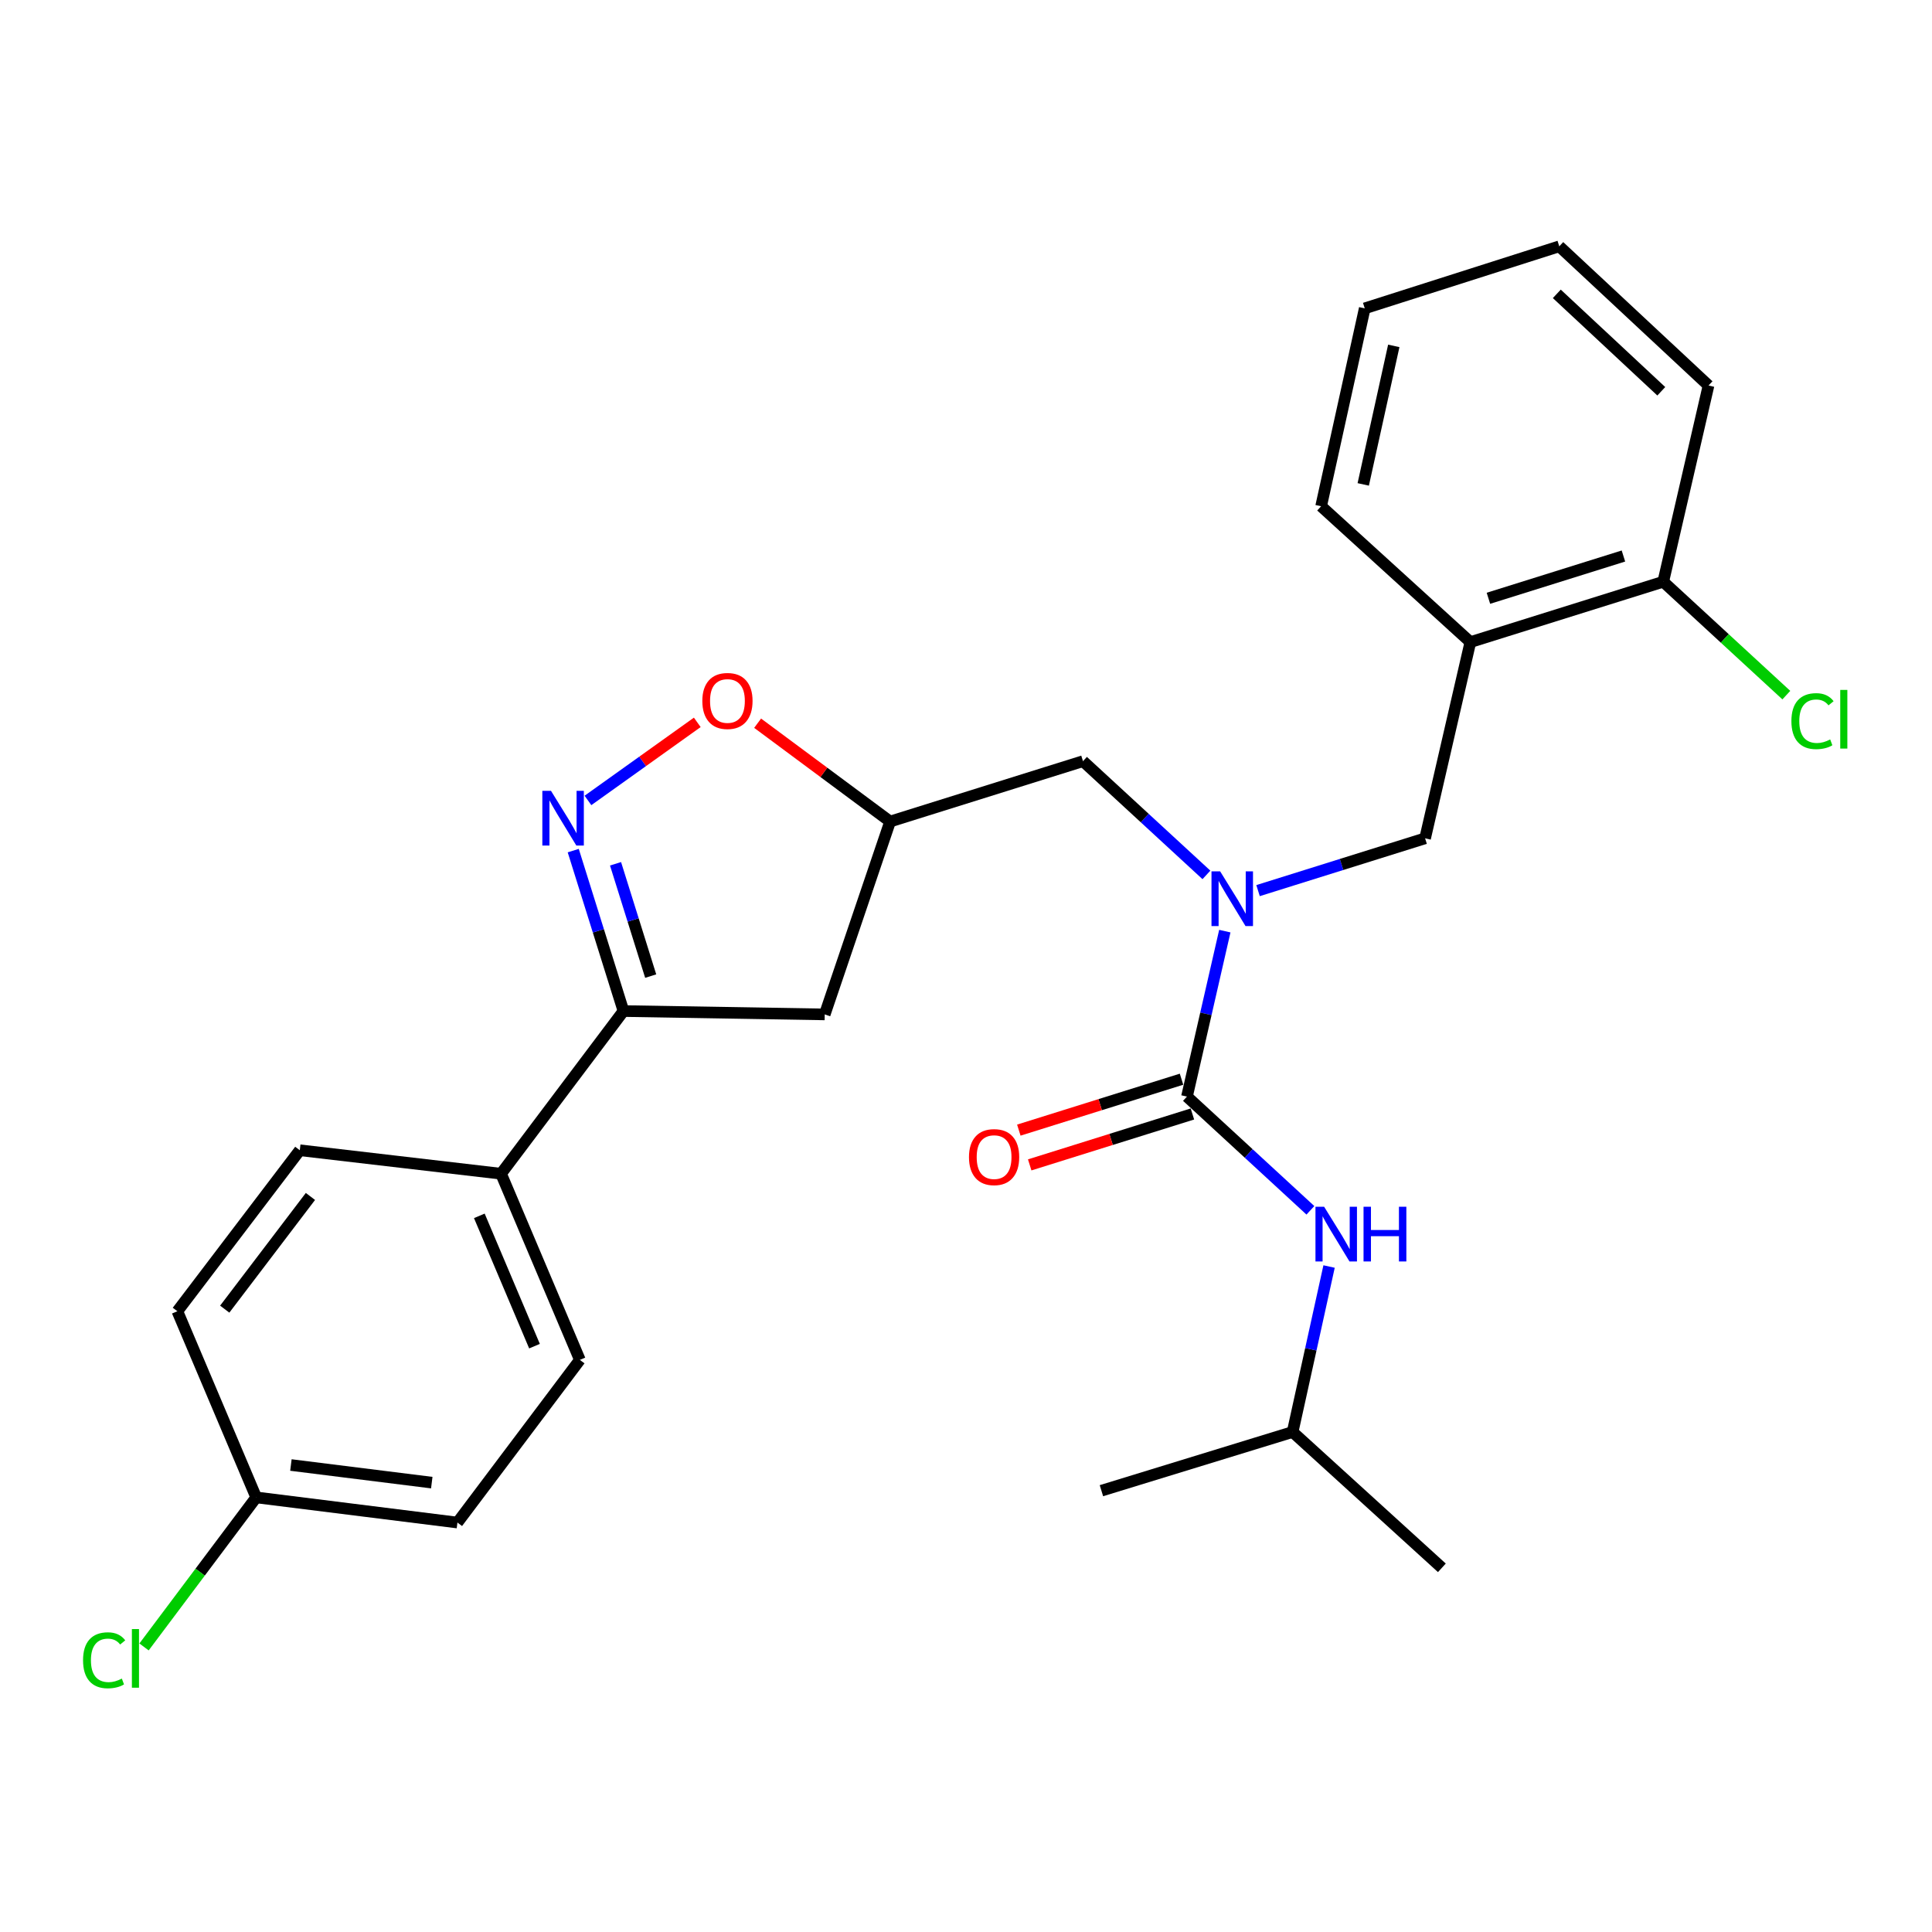 <?xml version='1.0' encoding='iso-8859-1'?>
<svg version='1.1' baseProfile='full'
              xmlns='http://www.w3.org/2000/svg'
                      xmlns:rdkit='http://www.rdkit.org/xml'
                      xmlns:xlink='http://www.w3.org/1999/xlink'
                  xml:space='preserve'
width='1000px' height='1000px' viewBox='0 0 1000 1000'>
<!-- END OF HEADER -->
<rect style='opacity:1.0;fill:#FFFFFF;stroke:none' width='1000' height='1000' x='0' y='0'> </rect>
<path class='bond-0' d='M 669.058,741.198 L 746.312,811.506' style='fill:none;fill-rule:evenodd;stroke:#000000;stroke-width:6px;stroke-linecap:butt;stroke-linejoin:miter;stroke-opacity:1' />
<path class='bond-1' d='M 669.058,741.198 L 570.097,771.58' style='fill:none;fill-rule:evenodd;stroke:#000000;stroke-width:6px;stroke-linecap:butt;stroke-linejoin:miter;stroke-opacity:1' />
<path class='bond-2' d='M 669.058,741.198 L 678.493,698.375' style='fill:none;fill-rule:evenodd;stroke:#000000;stroke-width:6px;stroke-linecap:butt;stroke-linejoin:miter;stroke-opacity:1' />
<path class='bond-2' d='M 678.493,698.375 L 687.927,655.552' style='fill:none;fill-rule:evenodd;stroke:#0000FF;stroke-width:6px;stroke-linecap:butt;stroke-linejoin:miter;stroke-opacity:1' />
<path class='bond-3' d='M 624.441,452.847 L 592.497,423.412' style='fill:none;fill-rule:evenodd;stroke:#0000FF;stroke-width:6px;stroke-linecap:butt;stroke-linejoin:miter;stroke-opacity:1' />
<path class='bond-3' d='M 592.497,423.412 L 560.553,393.976' style='fill:none;fill-rule:evenodd;stroke:#000000;stroke-width:6px;stroke-linecap:butt;stroke-linejoin:miter;stroke-opacity:1' />
<path class='bond-4' d='M 633.966,481.951 L 624.169,524.772' style='fill:none;fill-rule:evenodd;stroke:#0000FF;stroke-width:6px;stroke-linecap:butt;stroke-linejoin:miter;stroke-opacity:1' />
<path class='bond-4' d='M 624.169,524.772 L 614.371,567.592' style='fill:none;fill-rule:evenodd;stroke:#000000;stroke-width:6px;stroke-linecap:butt;stroke-linejoin:miter;stroke-opacity:1' />
<path class='bond-5' d='M 651.162,460.983 L 694.394,447.448' style='fill:none;fill-rule:evenodd;stroke:#0000FF;stroke-width:6px;stroke-linecap:butt;stroke-linejoin:miter;stroke-opacity:1' />
<path class='bond-5' d='M 694.394,447.448 L 737.627,433.912' style='fill:none;fill-rule:evenodd;stroke:#000000;stroke-width:6px;stroke-linecap:butt;stroke-linejoin:miter;stroke-opacity:1' />
<path class='bond-6' d='M 611.555,558.594 L 569.447,571.771' style='fill:none;fill-rule:evenodd;stroke:#000000;stroke-width:6px;stroke-linecap:butt;stroke-linejoin:miter;stroke-opacity:1' />
<path class='bond-6' d='M 569.447,571.771 L 527.34,584.948' style='fill:none;fill-rule:evenodd;stroke:#FF0000;stroke-width:6px;stroke-linecap:butt;stroke-linejoin:miter;stroke-opacity:1' />
<path class='bond-6' d='M 617.187,576.591 L 575.079,589.768' style='fill:none;fill-rule:evenodd;stroke:#000000;stroke-width:6px;stroke-linecap:butt;stroke-linejoin:miter;stroke-opacity:1' />
<path class='bond-6' d='M 575.079,589.768 L 532.972,602.945' style='fill:none;fill-rule:evenodd;stroke:#FF0000;stroke-width:6px;stroke-linecap:butt;stroke-linejoin:miter;stroke-opacity:1' />
<path class='bond-7' d='M 614.371,567.592 L 646.315,597.024' style='fill:none;fill-rule:evenodd;stroke:#000000;stroke-width:6px;stroke-linecap:butt;stroke-linejoin:miter;stroke-opacity:1' />
<path class='bond-7' d='M 646.315,597.024 L 678.259,626.455' style='fill:none;fill-rule:evenodd;stroke:#0000FF;stroke-width:6px;stroke-linecap:butt;stroke-linejoin:miter;stroke-opacity:1' />
<path class='bond-8' d='M 322.706,523.319 L 426.873,525.058' style='fill:none;fill-rule:evenodd;stroke:#000000;stroke-width:6px;stroke-linecap:butt;stroke-linejoin:miter;stroke-opacity:1' />
<path class='bond-9' d='M 322.706,523.319 L 309.706,481.796' style='fill:none;fill-rule:evenodd;stroke:#000000;stroke-width:6px;stroke-linecap:butt;stroke-linejoin:miter;stroke-opacity:1' />
<path class='bond-9' d='M 309.706,481.796 L 296.706,440.274' style='fill:none;fill-rule:evenodd;stroke:#0000FF;stroke-width:6px;stroke-linecap:butt;stroke-linejoin:miter;stroke-opacity:1' />
<path class='bond-9' d='M 336.802,505.228 L 327.702,476.162' style='fill:none;fill-rule:evenodd;stroke:#000000;stroke-width:6px;stroke-linecap:butt;stroke-linejoin:miter;stroke-opacity:1' />
<path class='bond-9' d='M 327.702,476.162 L 318.602,447.096' style='fill:none;fill-rule:evenodd;stroke:#0000FF;stroke-width:6px;stroke-linecap:butt;stroke-linejoin:miter;stroke-opacity:1' />
<path class='bond-10' d='M 322.706,523.319 L 259.344,607.518' style='fill:none;fill-rule:evenodd;stroke:#000000;stroke-width:6px;stroke-linecap:butt;stroke-linejoin:miter;stroke-opacity:1' />
<path class='bond-11' d='M 426.873,525.058 L 460.723,425.227' style='fill:none;fill-rule:evenodd;stroke:#000000;stroke-width:6px;stroke-linecap:butt;stroke-linejoin:miter;stroke-opacity:1' />
<path class='bond-12' d='M 460.723,425.227 L 426.434,399.778' style='fill:none;fill-rule:evenodd;stroke:#000000;stroke-width:6px;stroke-linecap:butt;stroke-linejoin:miter;stroke-opacity:1' />
<path class='bond-12' d='M 426.434,399.778 L 392.145,374.329' style='fill:none;fill-rule:evenodd;stroke:#FF0000;stroke-width:6px;stroke-linecap:butt;stroke-linejoin:miter;stroke-opacity:1' />
<path class='bond-13' d='M 460.723,425.227 L 560.553,393.976' style='fill:none;fill-rule:evenodd;stroke:#000000;stroke-width:6px;stroke-linecap:butt;stroke-linejoin:miter;stroke-opacity:1' />
<path class='bond-14' d='M 360.91,373.888 L 332.619,394.095' style='fill:none;fill-rule:evenodd;stroke:#FF0000;stroke-width:6px;stroke-linecap:butt;stroke-linejoin:miter;stroke-opacity:1' />
<path class='bond-14' d='M 332.619,394.095 L 304.328,414.303' style='fill:none;fill-rule:evenodd;stroke:#0000FF;stroke-width:6px;stroke-linecap:butt;stroke-linejoin:miter;stroke-opacity:1' />
<path class='bond-15' d='M 132.61,775.048 L 236.767,788.07' style='fill:none;fill-rule:evenodd;stroke:#000000;stroke-width:6px;stroke-linecap:butt;stroke-linejoin:miter;stroke-opacity:1' />
<path class='bond-15' d='M 150.573,758.289 L 223.483,767.405' style='fill:none;fill-rule:evenodd;stroke:#000000;stroke-width:6px;stroke-linecap:butt;stroke-linejoin:miter;stroke-opacity:1' />
<path class='bond-16' d='M 132.61,775.048 L 103.58,813.75' style='fill:none;fill-rule:evenodd;stroke:#000000;stroke-width:6px;stroke-linecap:butt;stroke-linejoin:miter;stroke-opacity:1' />
<path class='bond-16' d='M 103.58,813.75 L 74.551,852.453' style='fill:none;fill-rule:evenodd;stroke:#00CC00;stroke-width:6px;stroke-linecap:butt;stroke-linejoin:miter;stroke-opacity:1' />
<path class='bond-17' d='M 132.61,775.048 L 91.804,678.696' style='fill:none;fill-rule:evenodd;stroke:#000000;stroke-width:6px;stroke-linecap:butt;stroke-linejoin:miter;stroke-opacity:1' />
<path class='bond-18' d='M 259.344,607.518 L 155.176,595.366' style='fill:none;fill-rule:evenodd;stroke:#000000;stroke-width:6px;stroke-linecap:butt;stroke-linejoin:miter;stroke-opacity:1' />
<path class='bond-19' d='M 259.344,607.518 L 300.139,703.871' style='fill:none;fill-rule:evenodd;stroke:#000000;stroke-width:6px;stroke-linecap:butt;stroke-linejoin:miter;stroke-opacity:1' />
<path class='bond-19' d='M 248.098,629.324 L 276.655,696.77' style='fill:none;fill-rule:evenodd;stroke:#000000;stroke-width:6px;stroke-linecap:butt;stroke-linejoin:miter;stroke-opacity:1' />
<path class='bond-20' d='M 91.804,678.696 L 155.176,595.366' style='fill:none;fill-rule:evenodd;stroke:#000000;stroke-width:6px;stroke-linecap:butt;stroke-linejoin:miter;stroke-opacity:1' />
<path class='bond-20' d='M 116.32,677.611 L 160.68,619.28' style='fill:none;fill-rule:evenodd;stroke:#000000;stroke-width:6px;stroke-linecap:butt;stroke-linejoin:miter;stroke-opacity:1' />
<path class='bond-21' d='M 236.767,788.07 L 300.139,703.871' style='fill:none;fill-rule:evenodd;stroke:#000000;stroke-width:6px;stroke-linecap:butt;stroke-linejoin:miter;stroke-opacity:1' />
<path class='bond-22' d='M 737.627,433.912 L 761.063,332.353' style='fill:none;fill-rule:evenodd;stroke:#000000;stroke-width:6px;stroke-linecap:butt;stroke-linejoin:miter;stroke-opacity:1' />
<path class='bond-23' d='M 761.063,332.353 L 860.893,301.102' style='fill:none;fill-rule:evenodd;stroke:#000000;stroke-width:6px;stroke-linecap:butt;stroke-linejoin:miter;stroke-opacity:1' />
<path class='bond-23' d='M 770.404,309.669 L 840.285,287.793' style='fill:none;fill-rule:evenodd;stroke:#000000;stroke-width:6px;stroke-linecap:butt;stroke-linejoin:miter;stroke-opacity:1' />
<path class='bond-24' d='M 761.063,332.353 L 683.809,262.035' style='fill:none;fill-rule:evenodd;stroke:#000000;stroke-width:6px;stroke-linecap:butt;stroke-linejoin:miter;stroke-opacity:1' />
<path class='bond-25' d='M 860.893,301.102 L 884.329,199.543' style='fill:none;fill-rule:evenodd;stroke:#000000;stroke-width:6px;stroke-linecap:butt;stroke-linejoin:miter;stroke-opacity:1' />
<path class='bond-26' d='M 860.893,301.102 L 892.747,330.45' style='fill:none;fill-rule:evenodd;stroke:#000000;stroke-width:6px;stroke-linecap:butt;stroke-linejoin:miter;stroke-opacity:1' />
<path class='bond-26' d='M 892.747,330.45 L 924.601,359.799' style='fill:none;fill-rule:evenodd;stroke:#00CC00;stroke-width:6px;stroke-linecap:butt;stroke-linejoin:miter;stroke-opacity:1' />
<path class='bond-27' d='M 884.329,199.543 L 807.076,127.496' style='fill:none;fill-rule:evenodd;stroke:#000000;stroke-width:6px;stroke-linecap:butt;stroke-linejoin:miter;stroke-opacity:1' />
<path class='bond-27' d='M 859.88,202.527 L 805.802,152.094' style='fill:none;fill-rule:evenodd;stroke:#000000;stroke-width:6px;stroke-linecap:butt;stroke-linejoin:miter;stroke-opacity:1' />
<path class='bond-28' d='M 807.076,127.496 L 706.386,159.607' style='fill:none;fill-rule:evenodd;stroke:#000000;stroke-width:6px;stroke-linecap:butt;stroke-linejoin:miter;stroke-opacity:1' />
<path class='bond-29' d='M 706.386,159.607 L 683.809,262.035' style='fill:none;fill-rule:evenodd;stroke:#000000;stroke-width:6px;stroke-linecap:butt;stroke-linejoin:miter;stroke-opacity:1' />
<path class='bond-29' d='M 721.415,179.03 L 705.611,250.73' style='fill:none;fill-rule:evenodd;stroke:#000000;stroke-width:6px;stroke-linecap:butt;stroke-linejoin:miter;stroke-opacity:1' />
<path  class='atom-1' d='M 631.547 451.004
L 640.827 466.004
Q 641.747 467.484, 643.227 470.164
Q 644.707 472.844, 644.787 473.004
L 644.787 451.004
L 648.547 451.004
L 648.547 479.324
L 644.667 479.324
L 634.707 462.924
Q 633.547 461.004, 632.307 458.804
Q 631.107 456.604, 630.747 455.924
L 630.747 479.324
L 627.067 479.324
L 627.067 451.004
L 631.547 451.004
' fill='#0000FF'/>
<path  class='atom-3' d='M 501.541 598.913
Q 501.541 592.113, 504.901 588.313
Q 508.261 584.513, 514.541 584.513
Q 520.821 584.513, 524.181 588.313
Q 527.541 592.113, 527.541 598.913
Q 527.541 605.793, 524.141 609.713
Q 520.741 613.593, 514.541 613.593
Q 508.301 613.593, 504.901 609.713
Q 501.541 605.833, 501.541 598.913
M 514.541 610.393
Q 518.861 610.393, 521.181 607.513
Q 523.541 604.593, 523.541 598.913
Q 523.541 593.353, 521.181 590.553
Q 518.861 587.713, 514.541 587.713
Q 510.221 587.713, 507.861 590.513
Q 505.541 593.313, 505.541 598.913
Q 505.541 604.633, 507.861 607.513
Q 510.221 610.393, 514.541 610.393
' fill='#FF0000'/>
<path  class='atom-4' d='M 685.365 624.61
L 694.645 639.61
Q 695.565 641.09, 697.045 643.77
Q 698.525 646.45, 698.605 646.61
L 698.605 624.61
L 702.365 624.61
L 702.365 652.93
L 698.485 652.93
L 688.525 636.53
Q 687.365 634.61, 686.125 632.41
Q 684.925 630.21, 684.565 629.53
L 684.565 652.93
L 680.885 652.93
L 680.885 624.61
L 685.365 624.61
' fill='#0000FF'/>
<path  class='atom-4' d='M 705.765 624.61
L 709.605 624.61
L 709.605 636.65
L 724.085 636.65
L 724.085 624.61
L 727.925 624.61
L 727.925 652.93
L 724.085 652.93
L 724.085 639.85
L 709.605 639.85
L 709.605 652.93
L 705.765 652.93
L 705.765 624.61
' fill='#0000FF'/>
<path  class='atom-10' d='M 363.523 362.815
Q 363.523 356.015, 366.883 352.215
Q 370.243 348.415, 376.523 348.415
Q 382.803 348.415, 386.163 352.215
Q 389.523 356.015, 389.523 362.815
Q 389.523 369.695, 386.123 373.615
Q 382.723 377.495, 376.523 377.495
Q 370.283 377.495, 366.883 373.615
Q 363.523 369.735, 363.523 362.815
M 376.523 374.295
Q 380.843 374.295, 383.163 371.415
Q 385.523 368.495, 385.523 362.815
Q 385.523 357.255, 383.163 354.455
Q 380.843 351.615, 376.523 351.615
Q 372.203 351.615, 369.843 354.415
Q 367.523 357.215, 367.523 362.815
Q 367.523 368.535, 369.843 371.415
Q 372.203 374.295, 376.523 374.295
' fill='#FF0000'/>
<path  class='atom-11' d='M 285.194 409.339
L 294.474 424.339
Q 295.394 425.819, 296.874 428.499
Q 298.354 431.179, 298.434 431.339
L 298.434 409.339
L 302.194 409.339
L 302.194 437.659
L 298.314 437.659
L 288.354 421.259
Q 287.194 419.339, 285.954 417.139
Q 284.754 414.939, 284.394 414.259
L 284.394 437.659
L 280.714 437.659
L 280.714 409.339
L 285.194 409.339
' fill='#0000FF'/>
<path  class='atom-15' d='M 42.987 859.358
Q 42.987 852.318, 46.267 848.638
Q 49.587 844.918, 55.867 844.918
Q 61.707 844.918, 64.827 849.038
L 62.187 851.198
Q 59.907 848.198, 55.867 848.198
Q 51.587 848.198, 49.307 851.078
Q 47.067 853.918, 47.067 859.358
Q 47.067 864.958, 49.387 867.838
Q 51.747 870.718, 56.307 870.718
Q 59.427 870.718, 63.067 868.838
L 64.187 871.838
Q 62.707 872.798, 60.467 873.358
Q 58.227 873.918, 55.747 873.918
Q 49.587 873.918, 46.267 870.158
Q 42.987 866.398, 42.987 859.358
' fill='#00CC00'/>
<path  class='atom-15' d='M 68.267 843.198
L 71.947 843.198
L 71.947 873.558
L 68.267 873.558
L 68.267 843.198
' fill='#00CC00'/>
<path  class='atom-27' d='M 927.227 373.259
Q 927.227 366.219, 930.507 362.539
Q 933.827 358.819, 940.107 358.819
Q 945.947 358.819, 949.067 362.939
L 946.427 365.099
Q 944.147 362.099, 940.107 362.099
Q 935.827 362.099, 933.547 364.979
Q 931.307 367.819, 931.307 373.259
Q 931.307 378.859, 933.627 381.739
Q 935.987 384.619, 940.547 384.619
Q 943.667 384.619, 947.307 382.739
L 948.427 385.739
Q 946.947 386.699, 944.707 387.259
Q 942.467 387.819, 939.987 387.819
Q 933.827 387.819, 930.507 384.059
Q 927.227 380.299, 927.227 373.259
' fill='#00CC00'/>
<path  class='atom-27' d='M 952.507 357.099
L 956.187 357.099
L 956.187 387.459
L 952.507 387.459
L 952.507 357.099
' fill='#00CC00'/>
</svg>
